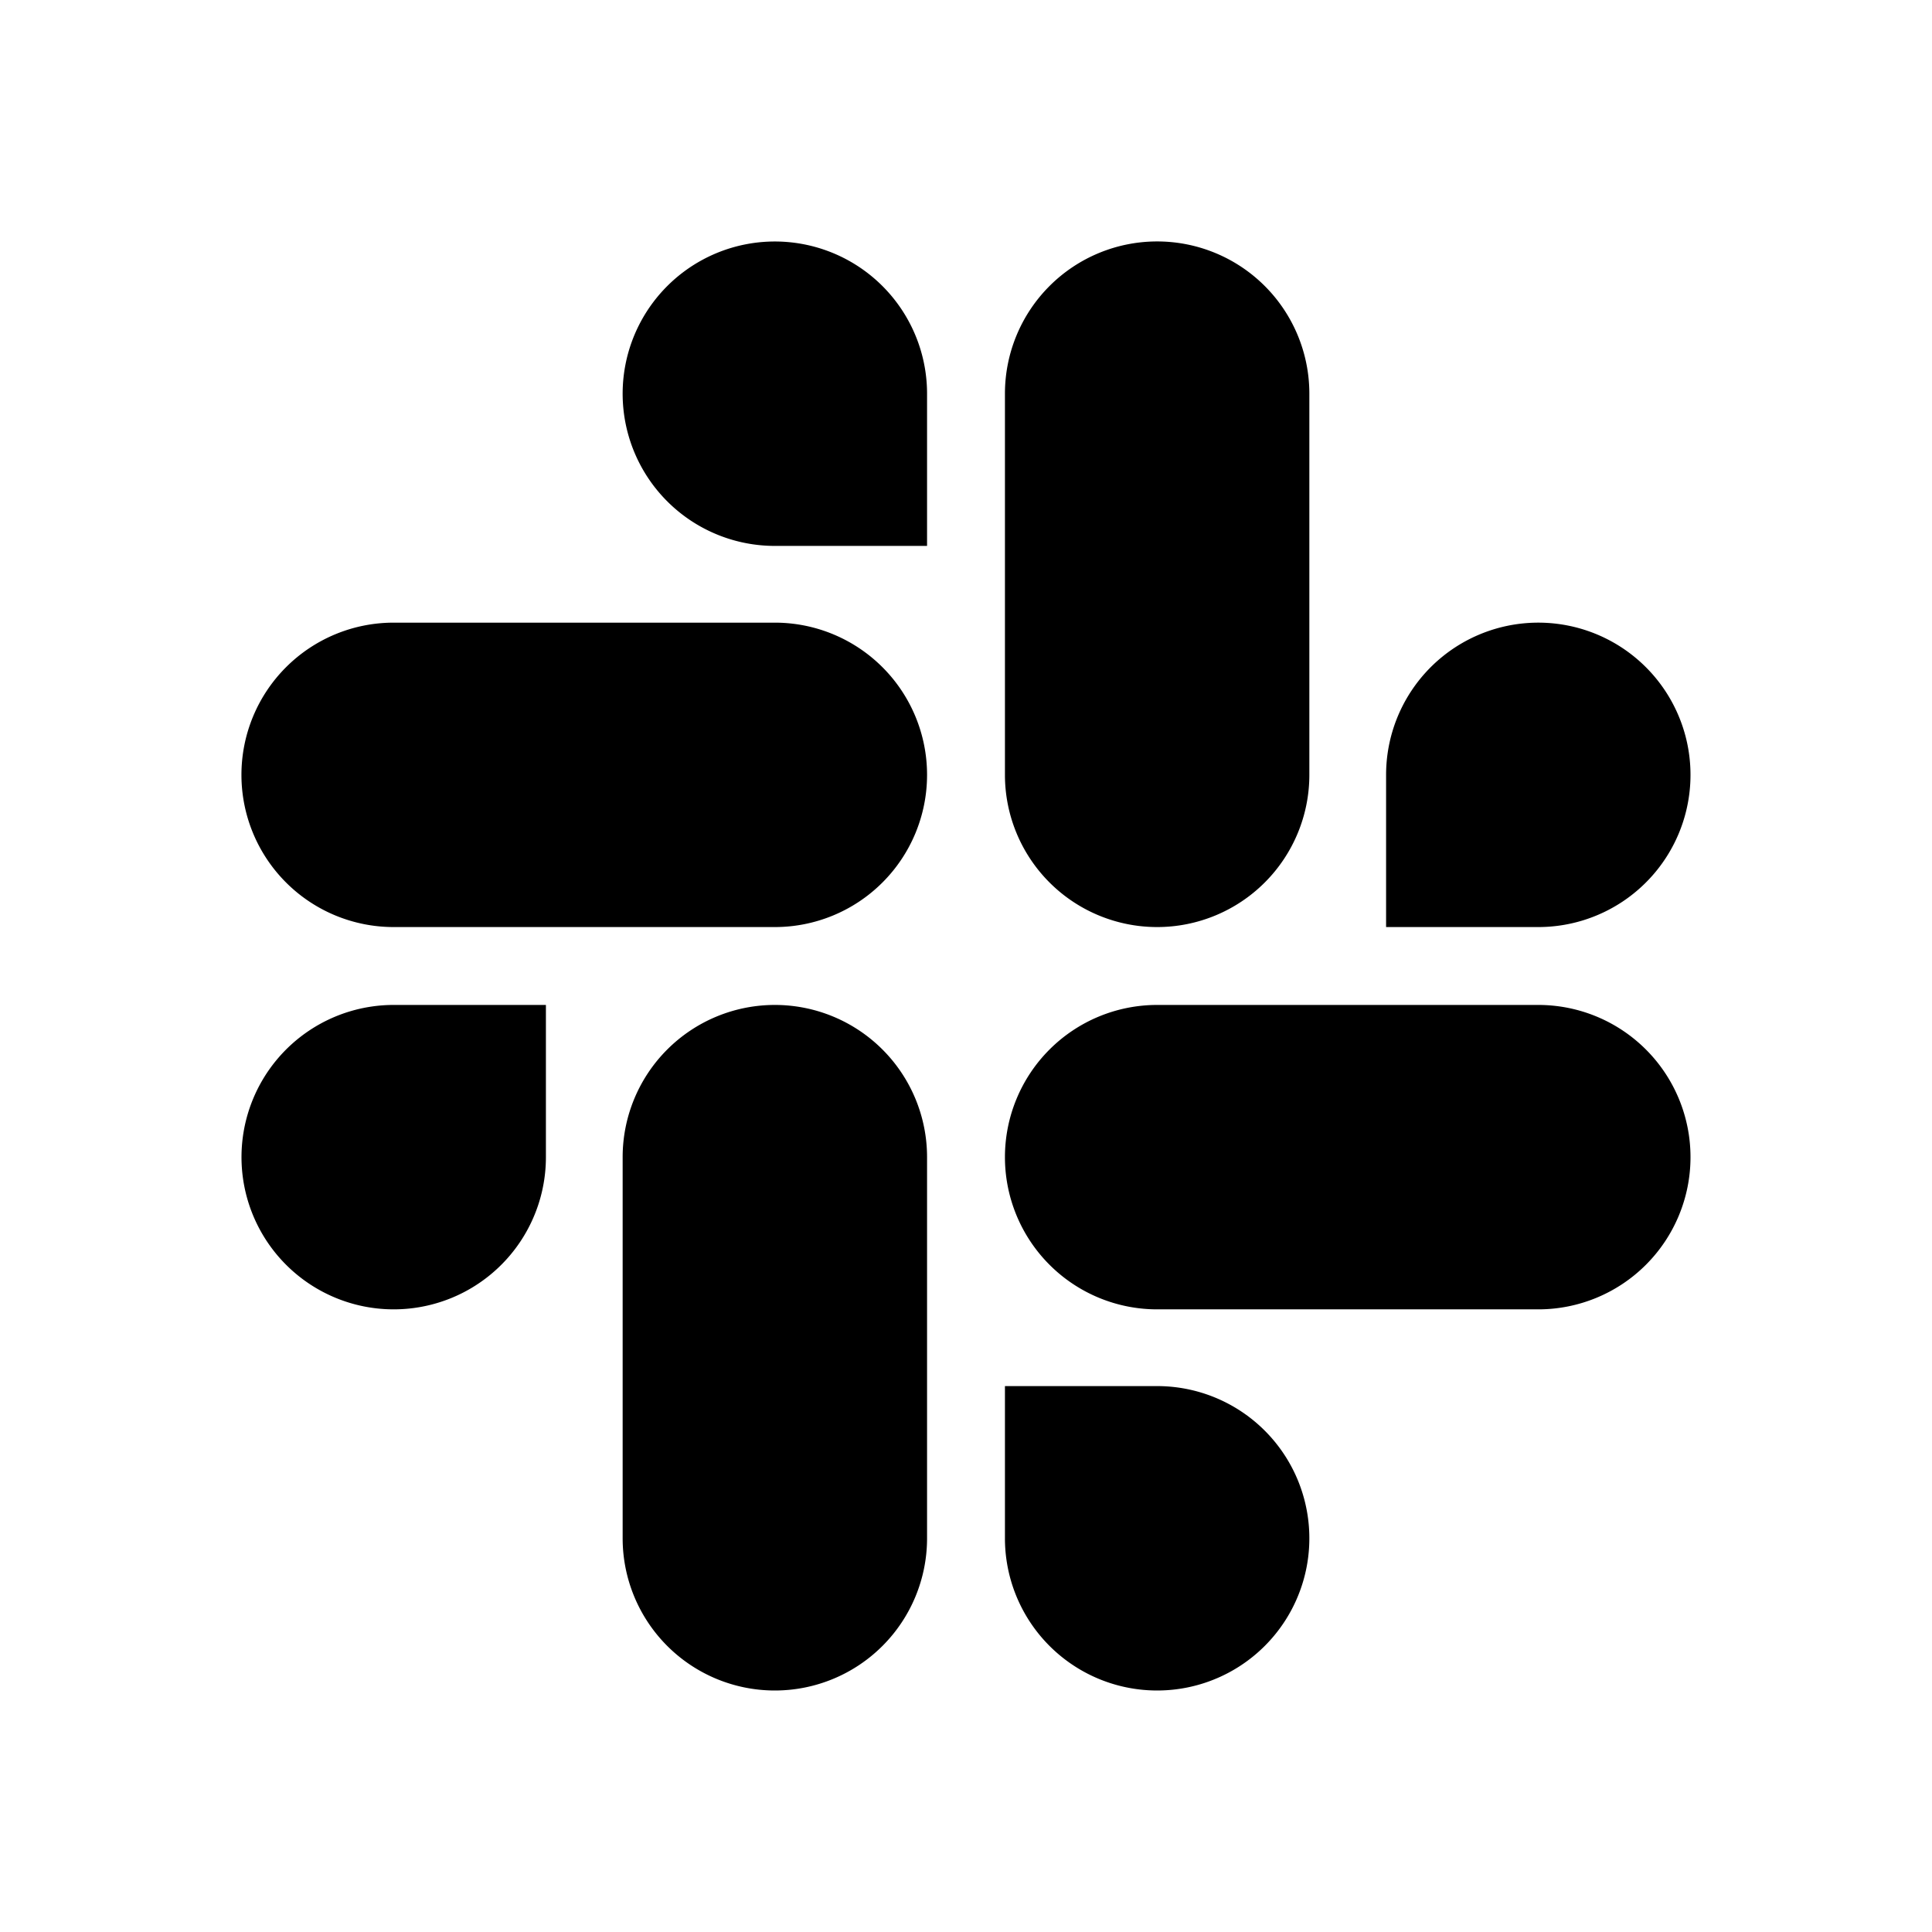 <svg xmlns="http://www.w3.org/2000/svg" viewBox="0 0 32 32"><path d="M9.042 19.166a2.521 2.521 0 11-2.52-2.521h2.52zm1.271 0a2.521 2.521 0 015.042 0v6.313a2.521 2.521 0 11-5.042 0zm2.521-10.124a2.521 2.521 0 112.521-2.52v2.52zm0 1.271a2.521 2.521 0 010 5.042H6.52a2.521 2.521 0 110-5.042zm10.124 2.521a2.521 2.521 0 112.52 2.521h-2.52zm-1.271 0a2.521 2.521 0 01-5.042 0V6.52a2.521 2.521 0 115.042 0zm-2.521 10.124a2.521 2.521 0 11-2.521 2.52v-2.52zm0-1.271a2.521 2.521 0 010-5.042h6.313a2.521 2.521 0 110 5.042z"/><path style="fill:none" d="M0 0h32v32H0z"/></svg>
